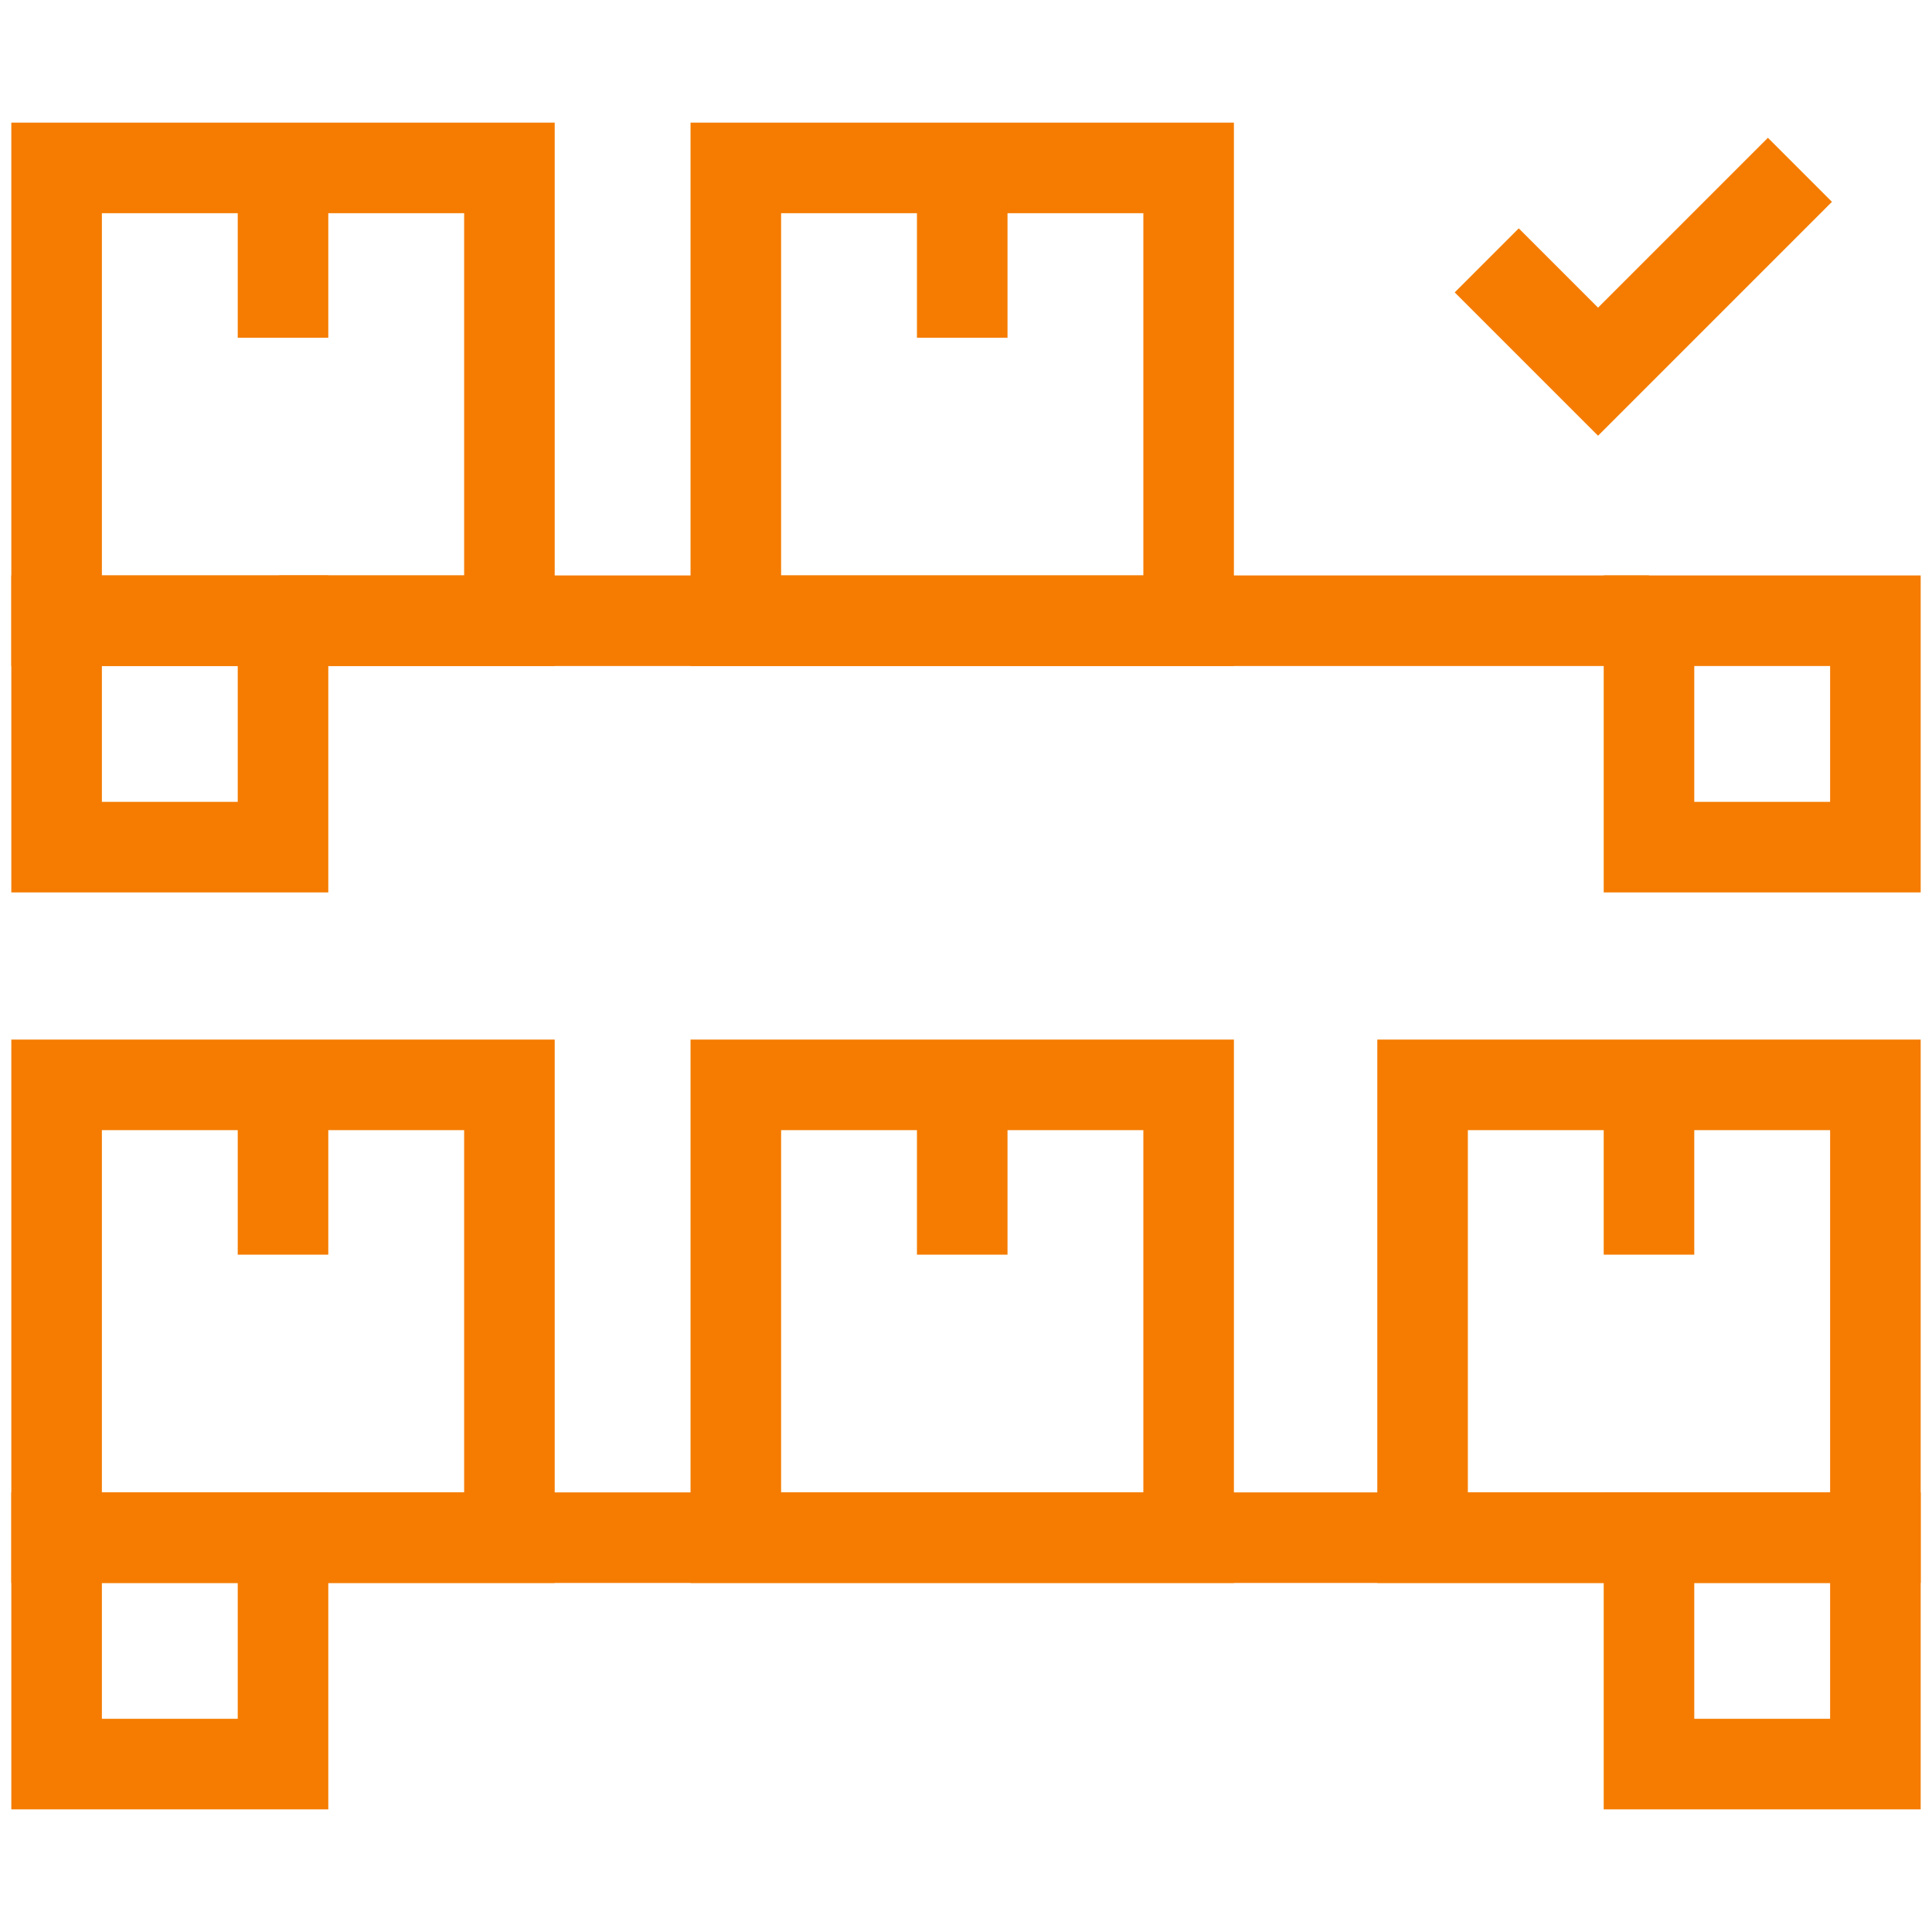 <svg width="128" height="128" viewBox="0 0 128 128" fill="none" xmlns="http://www.w3.org/2000/svg">
<path d="M18.75 101.875H3.75V116.875H18.75V101.875Z" stroke="#F57C00" stroke-width="6" stroke-miterlimit="10"/>
<path d="M124.25 101.875H109.25V116.875H124.25V101.875Z" stroke="#F57C00" stroke-width="6" stroke-miterlimit="10"/>
<path d="M18.5 101.875H109.25" stroke="#F57C00" stroke-width="6" stroke-miterlimit="10"/>
<path d="M3.75 101.875L33.75 101.875L33.75 71.875L3.75 71.875L3.75 101.875Z" stroke="#F57C00" stroke-width="6" stroke-miterlimit="10"/>
<path d="M18.75 83.125V74.125" stroke="#F57C00" stroke-width="6" stroke-miterlimit="10"/>
<path d="M48.75 101.875L78.75 101.875L78.75 71.875L48.75 71.875L48.75 101.875Z" stroke="#F57C00" stroke-width="6" stroke-miterlimit="10"/>
<path d="M63.75 83.125V74.125" stroke="#F57C00" stroke-width="6" stroke-miterlimit="10"/>
<path d="M94.25 101.875L124.25 101.875L124.25 71.875L94.25 71.875L94.25 101.875Z" stroke="#F57C00" stroke-width="6" stroke-miterlimit="10"/>
<path d="M109.25 83.125V74.125" stroke="#F57C00" stroke-width="6" stroke-miterlimit="10"/>
<path d="M18.75 41.125H3.75V56.125H18.75V41.125Z" stroke="#F57C00" stroke-width="6" stroke-miterlimit="10"/>
<path d="M124.25 41.125H109.25V56.125H124.25V41.125Z" stroke="#F57C00" stroke-width="6" stroke-miterlimit="10"/>
<path d="M18.5 41.125H109.25" stroke="#F57C00" stroke-width="6" stroke-miterlimit="10"/>
<path d="M3.75 41.125L33.75 41.125L33.75 11.125L3.75 11.125L3.75 41.125Z" stroke="#F57C00" stroke-width="6" stroke-miterlimit="10"/>
<path d="M18.75 22.375V13.375" stroke="#F57C00" stroke-width="6" stroke-miterlimit="10"/>
<path d="M48.75 41.125L78.75 41.125L78.75 11.125L48.75 11.125L48.75 41.125Z" stroke="#F57C00" stroke-width="6" stroke-miterlimit="10"/>
<path d="M63.75 22.375V13.375" stroke="#F57C00" stroke-width="6" stroke-miterlimit="10"/>
<path d="M98.5 17.25L105.875 24.625L119.25 11.25" stroke="#F57C00" stroke-width="6" stroke-miterlimit="10"/>
</svg>
